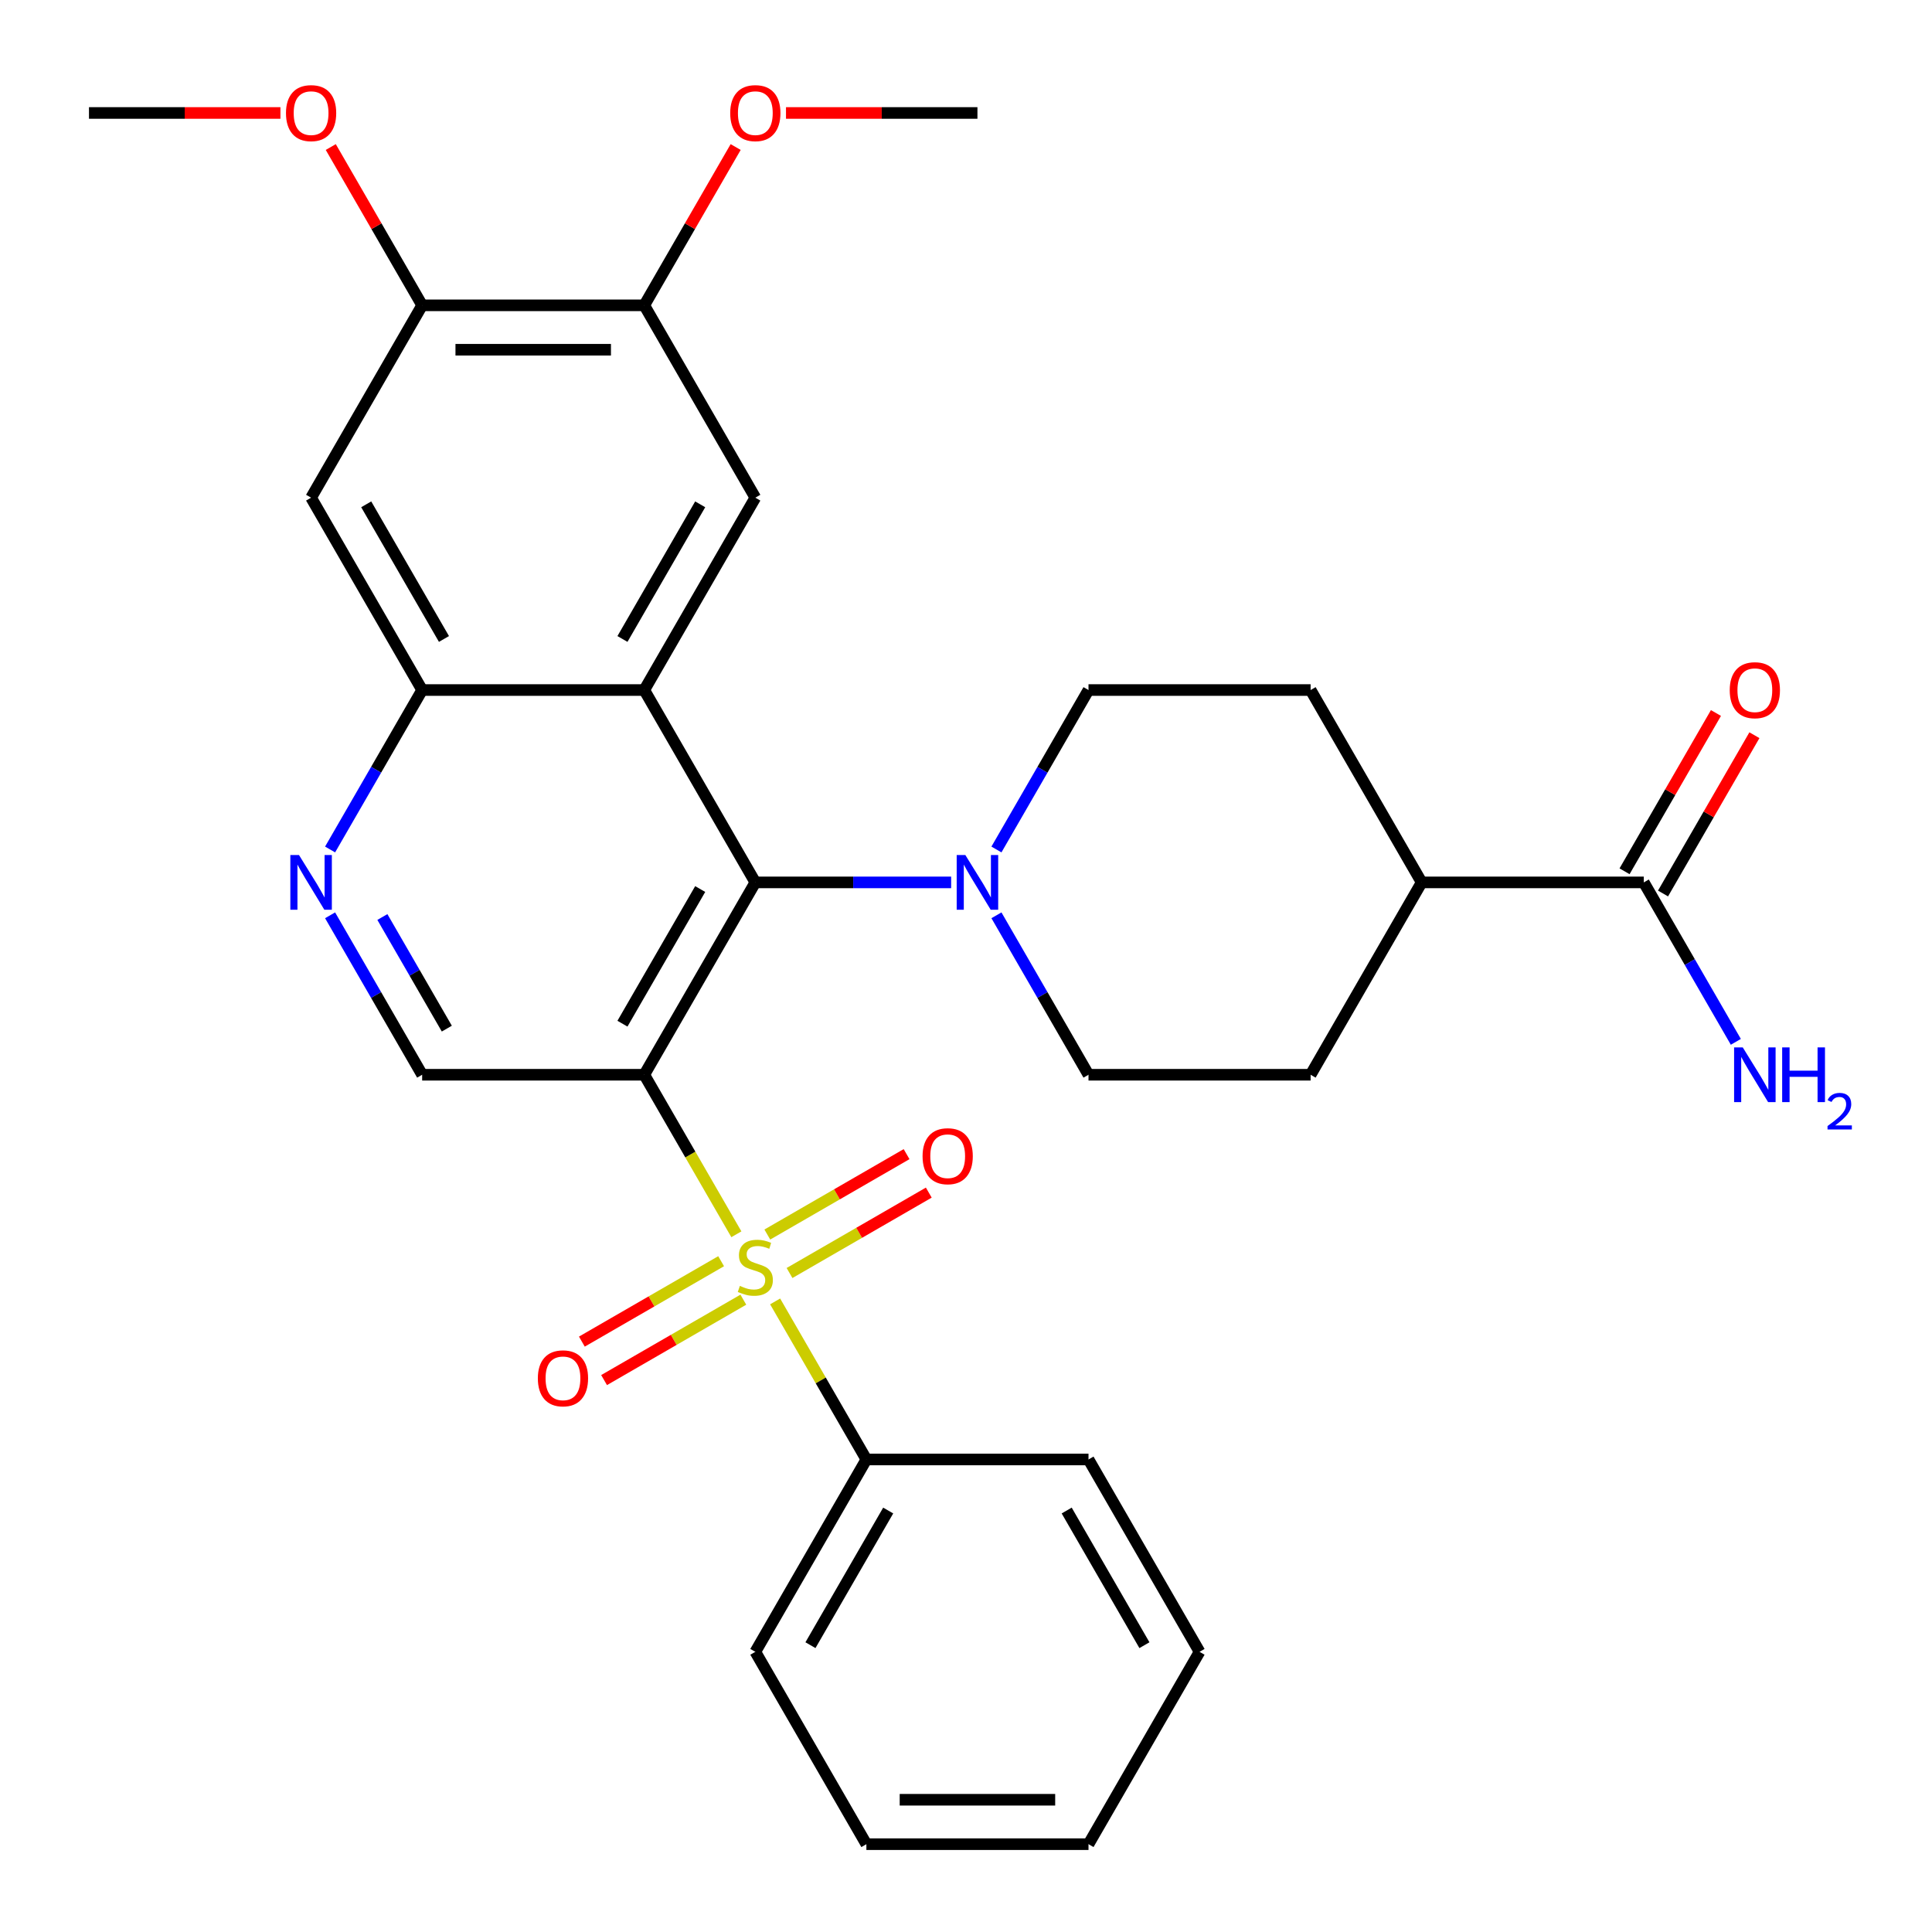 <?xml version='1.0' encoding='iso-8859-1'?>
<svg version='1.1' baseProfile='full'
              xmlns='http://www.w3.org/2000/svg'
                      xmlns:rdkit='http://www.rdkit.org/xml'
                      xmlns:xlink='http://www.w3.org/1999/xlink'
                  xml:space='preserve'
width='1000px' height='1000px' viewBox='0 0 1000 1000'>
<!-- END OF HEADER -->
<rect style='opacity:1.0;fill:#FFFFFF;stroke:none' width='1000' height='1000' x='0' y='0'> </rect>
<path class='bond-0' d='M 381.144,638.86 L 357.308,597.575' style='fill:none;fill-rule:evenodd;stroke:#CCCC00;stroke-width:6px;stroke-linecap:butt;stroke-linejoin:miter;stroke-opacity:1' />
<path class='bond-0' d='M 357.308,597.575 L 333.472,556.29' style='fill:none;fill-rule:evenodd;stroke:#000000;stroke-width:6px;stroke-linecap:butt;stroke-linejoin:miter;stroke-opacity:1' />
<path class='bond-12' d='M 408.658,658.908 L 444.699,638.1' style='fill:none;fill-rule:evenodd;stroke:#CCCC00;stroke-width:6px;stroke-linecap:butt;stroke-linejoin:miter;stroke-opacity:1' />
<path class='bond-12' d='M 444.699,638.1 L 480.739,617.293' style='fill:none;fill-rule:evenodd;stroke:#FF0000;stroke-width:6px;stroke-linecap:butt;stroke-linejoin:miter;stroke-opacity:1' />
<path class='bond-12' d='M 397.162,638.996 L 433.202,618.188' style='fill:none;fill-rule:evenodd;stroke:#CCCC00;stroke-width:6px;stroke-linecap:butt;stroke-linejoin:miter;stroke-opacity:1' />
<path class='bond-12' d='M 433.202,618.188 L 469.242,597.38' style='fill:none;fill-rule:evenodd;stroke:#FF0000;stroke-width:6px;stroke-linecap:butt;stroke-linejoin:miter;stroke-opacity:1' />
<path class='bond-13' d='M 373.253,652.799 L 337.213,673.607' style='fill:none;fill-rule:evenodd;stroke:#CCCC00;stroke-width:6px;stroke-linecap:butt;stroke-linejoin:miter;stroke-opacity:1' />
<path class='bond-13' d='M 337.213,673.607 L 301.173,694.415' style='fill:none;fill-rule:evenodd;stroke:#FF0000;stroke-width:6px;stroke-linecap:butt;stroke-linejoin:miter;stroke-opacity:1' />
<path class='bond-13' d='M 384.75,672.712 L 348.71,693.52' style='fill:none;fill-rule:evenodd;stroke:#CCCC00;stroke-width:6px;stroke-linecap:butt;stroke-linejoin:miter;stroke-opacity:1' />
<path class='bond-13' d='M 348.71,693.52 L 312.669,714.328' style='fill:none;fill-rule:evenodd;stroke:#FF0000;stroke-width:6px;stroke-linecap:butt;stroke-linejoin:miter;stroke-opacity:1' />
<path class='bond-14' d='M 401.206,673.608 L 424.823,714.513' style='fill:none;fill-rule:evenodd;stroke:#CCCC00;stroke-width:6px;stroke-linecap:butt;stroke-linejoin:miter;stroke-opacity:1' />
<path class='bond-14' d='M 424.823,714.513 L 448.439,755.418' style='fill:none;fill-rule:evenodd;stroke:#000000;stroke-width:6px;stroke-linecap:butt;stroke-linejoin:miter;stroke-opacity:1' />
<path class='bond-1' d='M 333.472,556.29 L 390.956,456.726' style='fill:none;fill-rule:evenodd;stroke:#000000;stroke-width:6px;stroke-linecap:butt;stroke-linejoin:miter;stroke-opacity:1' />
<path class='bond-1' d='M 322.182,529.858 L 362.42,460.164' style='fill:none;fill-rule:evenodd;stroke:#000000;stroke-width:6px;stroke-linecap:butt;stroke-linejoin:miter;stroke-opacity:1' />
<path class='bond-7' d='M 333.472,556.29 L 218.506,556.29' style='fill:none;fill-rule:evenodd;stroke:#000000;stroke-width:6px;stroke-linecap:butt;stroke-linejoin:miter;stroke-opacity:1' />
<path class='bond-2' d='M 390.956,456.726 L 333.472,357.162' style='fill:none;fill-rule:evenodd;stroke:#000000;stroke-width:6px;stroke-linecap:butt;stroke-linejoin:miter;stroke-opacity:1' />
<path class='bond-3' d='M 390.956,456.726 L 441.632,456.726' style='fill:none;fill-rule:evenodd;stroke:#000000;stroke-width:6px;stroke-linecap:butt;stroke-linejoin:miter;stroke-opacity:1' />
<path class='bond-3' d='M 441.632,456.726 L 492.308,456.726' style='fill:none;fill-rule:evenodd;stroke:#0000FF;stroke-width:6px;stroke-linecap:butt;stroke-linejoin:miter;stroke-opacity:1' />
<path class='bond-5' d='M 333.472,357.162 L 390.956,257.598' style='fill:none;fill-rule:evenodd;stroke:#000000;stroke-width:6px;stroke-linecap:butt;stroke-linejoin:miter;stroke-opacity:1' />
<path class='bond-5' d='M 322.182,330.731 L 362.42,261.036' style='fill:none;fill-rule:evenodd;stroke:#000000;stroke-width:6px;stroke-linecap:butt;stroke-linejoin:miter;stroke-opacity:1' />
<path class='bond-32' d='M 333.472,357.162 L 218.506,357.162' style='fill:none;fill-rule:evenodd;stroke:#000000;stroke-width:6px;stroke-linecap:butt;stroke-linejoin:miter;stroke-opacity:1' />
<path class='bond-16' d='M 515.757,439.692 L 539.581,398.427' style='fill:none;fill-rule:evenodd;stroke:#0000FF;stroke-width:6px;stroke-linecap:butt;stroke-linejoin:miter;stroke-opacity:1' />
<path class='bond-16' d='M 539.581,398.427 L 563.406,357.162' style='fill:none;fill-rule:evenodd;stroke:#000000;stroke-width:6px;stroke-linecap:butt;stroke-linejoin:miter;stroke-opacity:1' />
<path class='bond-17' d='M 515.757,473.76 L 539.581,515.025' style='fill:none;fill-rule:evenodd;stroke:#0000FF;stroke-width:6px;stroke-linecap:butt;stroke-linejoin:miter;stroke-opacity:1' />
<path class='bond-17' d='M 539.581,515.025 L 563.406,556.29' style='fill:none;fill-rule:evenodd;stroke:#000000;stroke-width:6px;stroke-linecap:butt;stroke-linejoin:miter;stroke-opacity:1' />
<path class='bond-4' d='M 218.506,357.162 L 194.682,398.427' style='fill:none;fill-rule:evenodd;stroke:#000000;stroke-width:6px;stroke-linecap:butt;stroke-linejoin:miter;stroke-opacity:1' />
<path class='bond-4' d='M 194.682,398.427 L 170.857,439.692' style='fill:none;fill-rule:evenodd;stroke:#0000FF;stroke-width:6px;stroke-linecap:butt;stroke-linejoin:miter;stroke-opacity:1' />
<path class='bond-8' d='M 218.506,357.162 L 161.023,257.598' style='fill:none;fill-rule:evenodd;stroke:#000000;stroke-width:6px;stroke-linecap:butt;stroke-linejoin:miter;stroke-opacity:1' />
<path class='bond-8' d='M 229.796,330.731 L 189.558,261.036' style='fill:none;fill-rule:evenodd;stroke:#000000;stroke-width:6px;stroke-linecap:butt;stroke-linejoin:miter;stroke-opacity:1' />
<path class='bond-10' d='M 390.956,257.598 L 333.472,158.034' style='fill:none;fill-rule:evenodd;stroke:#000000;stroke-width:6px;stroke-linecap:butt;stroke-linejoin:miter;stroke-opacity:1' />
<path class='bond-6' d='M 170.857,473.76 L 194.682,515.025' style='fill:none;fill-rule:evenodd;stroke:#0000FF;stroke-width:6px;stroke-linecap:butt;stroke-linejoin:miter;stroke-opacity:1' />
<path class='bond-6' d='M 194.682,515.025 L 218.506,556.29' style='fill:none;fill-rule:evenodd;stroke:#000000;stroke-width:6px;stroke-linecap:butt;stroke-linejoin:miter;stroke-opacity:1' />
<path class='bond-6' d='M 197.917,474.643 L 214.594,503.528' style='fill:none;fill-rule:evenodd;stroke:#0000FF;stroke-width:6px;stroke-linecap:butt;stroke-linejoin:miter;stroke-opacity:1' />
<path class='bond-6' d='M 214.594,503.528 L 231.271,532.414' style='fill:none;fill-rule:evenodd;stroke:#000000;stroke-width:6px;stroke-linecap:butt;stroke-linejoin:miter;stroke-opacity:1' />
<path class='bond-11' d='M 161.023,257.598 L 218.506,158.034' style='fill:none;fill-rule:evenodd;stroke:#000000;stroke-width:6px;stroke-linecap:butt;stroke-linejoin:miter;stroke-opacity:1' />
<path class='bond-9' d='M 850.822,456.726 L 735.855,456.726' style='fill:none;fill-rule:evenodd;stroke:#000000;stroke-width:6px;stroke-linecap:butt;stroke-linejoin:miter;stroke-opacity:1' />
<path class='bond-18' d='M 860.778,462.474 L 884.429,421.509' style='fill:none;fill-rule:evenodd;stroke:#000000;stroke-width:6px;stroke-linecap:butt;stroke-linejoin:miter;stroke-opacity:1' />
<path class='bond-18' d='M 884.429,421.509 L 908.08,380.544' style='fill:none;fill-rule:evenodd;stroke:#FF0000;stroke-width:6px;stroke-linecap:butt;stroke-linejoin:miter;stroke-opacity:1' />
<path class='bond-18' d='M 840.865,450.977 L 864.517,410.013' style='fill:none;fill-rule:evenodd;stroke:#000000;stroke-width:6px;stroke-linecap:butt;stroke-linejoin:miter;stroke-opacity:1' />
<path class='bond-18' d='M 864.517,410.013 L 888.168,369.048' style='fill:none;fill-rule:evenodd;stroke:#FF0000;stroke-width:6px;stroke-linecap:butt;stroke-linejoin:miter;stroke-opacity:1' />
<path class='bond-21' d='M 850.822,456.726 L 874.646,497.991' style='fill:none;fill-rule:evenodd;stroke:#000000;stroke-width:6px;stroke-linecap:butt;stroke-linejoin:miter;stroke-opacity:1' />
<path class='bond-21' d='M 874.646,497.991 L 898.47,539.256' style='fill:none;fill-rule:evenodd;stroke:#0000FF;stroke-width:6px;stroke-linecap:butt;stroke-linejoin:miter;stroke-opacity:1' />
<path class='bond-22' d='M 333.472,158.034 L 357.124,117.069' style='fill:none;fill-rule:evenodd;stroke:#000000;stroke-width:6px;stroke-linecap:butt;stroke-linejoin:miter;stroke-opacity:1' />
<path class='bond-22' d='M 357.124,117.069 L 380.775,76.104' style='fill:none;fill-rule:evenodd;stroke:#FF0000;stroke-width:6px;stroke-linecap:butt;stroke-linejoin:miter;stroke-opacity:1' />
<path class='bond-34' d='M 333.472,158.034 L 218.506,158.034' style='fill:none;fill-rule:evenodd;stroke:#000000;stroke-width:6px;stroke-linecap:butt;stroke-linejoin:miter;stroke-opacity:1' />
<path class='bond-34' d='M 316.227,181.027 L 235.751,181.027' style='fill:none;fill-rule:evenodd;stroke:#000000;stroke-width:6px;stroke-linecap:butt;stroke-linejoin:miter;stroke-opacity:1' />
<path class='bond-23' d='M 218.506,158.034 L 194.855,117.069' style='fill:none;fill-rule:evenodd;stroke:#000000;stroke-width:6px;stroke-linecap:butt;stroke-linejoin:miter;stroke-opacity:1' />
<path class='bond-23' d='M 194.855,117.069 L 171.204,76.104' style='fill:none;fill-rule:evenodd;stroke:#FF0000;stroke-width:6px;stroke-linecap:butt;stroke-linejoin:miter;stroke-opacity:1' />
<path class='bond-24' d='M 448.439,755.418 L 390.956,854.982' style='fill:none;fill-rule:evenodd;stroke:#000000;stroke-width:6px;stroke-linecap:butt;stroke-linejoin:miter;stroke-opacity:1' />
<path class='bond-24' d='M 459.729,781.849 L 419.491,851.544' style='fill:none;fill-rule:evenodd;stroke:#000000;stroke-width:6px;stroke-linecap:butt;stroke-linejoin:miter;stroke-opacity:1' />
<path class='bond-25' d='M 448.439,755.418 L 563.406,755.418' style='fill:none;fill-rule:evenodd;stroke:#000000;stroke-width:6px;stroke-linecap:butt;stroke-linejoin:miter;stroke-opacity:1' />
<path class='bond-15' d='M 735.855,456.726 L 678.372,556.29' style='fill:none;fill-rule:evenodd;stroke:#000000;stroke-width:6px;stroke-linecap:butt;stroke-linejoin:miter;stroke-opacity:1' />
<path class='bond-33' d='M 735.855,456.726 L 678.372,357.162' style='fill:none;fill-rule:evenodd;stroke:#000000;stroke-width:6px;stroke-linecap:butt;stroke-linejoin:miter;stroke-opacity:1' />
<path class='bond-19' d='M 563.406,357.162 L 678.372,357.162' style='fill:none;fill-rule:evenodd;stroke:#000000;stroke-width:6px;stroke-linecap:butt;stroke-linejoin:miter;stroke-opacity:1' />
<path class='bond-20' d='M 563.406,556.29 L 678.372,556.29' style='fill:none;fill-rule:evenodd;stroke:#000000;stroke-width:6px;stroke-linecap:butt;stroke-linejoin:miter;stroke-opacity:1' />
<path class='bond-26' d='M 406.83,58.47 L 456.376,58.47' style='fill:none;fill-rule:evenodd;stroke:#FF0000;stroke-width:6px;stroke-linecap:butt;stroke-linejoin:miter;stroke-opacity:1' />
<path class='bond-26' d='M 456.376,58.47 L 505.922,58.47' style='fill:none;fill-rule:evenodd;stroke:#000000;stroke-width:6px;stroke-linecap:butt;stroke-linejoin:miter;stroke-opacity:1' />
<path class='bond-27' d='M 145.149,58.47 L 95.602,58.47' style='fill:none;fill-rule:evenodd;stroke:#FF0000;stroke-width:6px;stroke-linecap:butt;stroke-linejoin:miter;stroke-opacity:1' />
<path class='bond-27' d='M 95.602,58.47 L 46.056,58.47' style='fill:none;fill-rule:evenodd;stroke:#000000;stroke-width:6px;stroke-linecap:butt;stroke-linejoin:miter;stroke-opacity:1' />
<path class='bond-29' d='M 390.956,854.982 L 448.439,954.545' style='fill:none;fill-rule:evenodd;stroke:#000000;stroke-width:6px;stroke-linecap:butt;stroke-linejoin:miter;stroke-opacity:1' />
<path class='bond-28' d='M 563.406,755.418 L 620.889,854.982' style='fill:none;fill-rule:evenodd;stroke:#000000;stroke-width:6px;stroke-linecap:butt;stroke-linejoin:miter;stroke-opacity:1' />
<path class='bond-28' d='M 552.115,781.849 L 592.353,851.544' style='fill:none;fill-rule:evenodd;stroke:#000000;stroke-width:6px;stroke-linecap:butt;stroke-linejoin:miter;stroke-opacity:1' />
<path class='bond-30' d='M 620.889,854.982 L 563.406,954.545' style='fill:none;fill-rule:evenodd;stroke:#000000;stroke-width:6px;stroke-linecap:butt;stroke-linejoin:miter;stroke-opacity:1' />
<path class='bond-31' d='M 448.439,954.545 L 563.406,954.545' style='fill:none;fill-rule:evenodd;stroke:#000000;stroke-width:6px;stroke-linecap:butt;stroke-linejoin:miter;stroke-opacity:1' />
<path class='bond-31' d='M 465.684,931.552 L 546.161,931.552' style='fill:none;fill-rule:evenodd;stroke:#000000;stroke-width:6px;stroke-linecap:butt;stroke-linejoin:miter;stroke-opacity:1' />
<path  class='atom-0' d='M 382.956 665.574
Q 383.276 665.694, 384.596 666.254
Q 385.916 666.814, 387.356 667.174
Q 388.836 667.494, 390.276 667.494
Q 392.956 667.494, 394.516 666.214
Q 396.076 664.894, 396.076 662.614
Q 396.076 661.054, 395.276 660.094
Q 394.516 659.134, 393.316 658.614
Q 392.116 658.094, 390.116 657.494
Q 387.596 656.734, 386.076 656.014
Q 384.596 655.294, 383.516 653.774
Q 382.476 652.254, 382.476 649.694
Q 382.476 646.134, 384.876 643.934
Q 387.316 641.734, 392.116 641.734
Q 395.396 641.734, 399.116 643.294
L 398.196 646.374
Q 394.796 644.974, 392.236 644.974
Q 389.476 644.974, 387.956 646.134
Q 386.436 647.254, 386.476 649.214
Q 386.476 650.734, 387.236 651.654
Q 388.036 652.574, 389.156 653.094
Q 390.316 653.614, 392.236 654.214
Q 394.796 655.014, 396.316 655.814
Q 397.836 656.614, 398.916 658.254
Q 400.036 659.854, 400.036 662.614
Q 400.036 666.534, 397.396 668.654
Q 394.796 670.734, 390.436 670.734
Q 387.916 670.734, 385.996 670.174
Q 384.116 669.654, 381.876 668.734
L 382.956 665.574
' fill='#CCCC00'/>
<path  class='atom-4' d='M 499.662 442.566
L 508.942 457.566
Q 509.862 459.046, 511.342 461.726
Q 512.822 464.406, 512.902 464.566
L 512.902 442.566
L 516.662 442.566
L 516.662 470.886
L 512.782 470.886
L 502.822 454.486
Q 501.662 452.566, 500.422 450.366
Q 499.222 448.166, 498.862 447.486
L 498.862 470.886
L 495.182 470.886
L 495.182 442.566
L 499.662 442.566
' fill='#0000FF'/>
<path  class='atom-7' d='M 154.763 442.566
L 164.043 457.566
Q 164.963 459.046, 166.443 461.726
Q 167.923 464.406, 168.003 464.566
L 168.003 442.566
L 171.763 442.566
L 171.763 470.886
L 167.883 470.886
L 157.923 454.486
Q 156.763 452.566, 155.523 450.366
Q 154.323 448.166, 153.963 447.486
L 153.963 470.886
L 150.283 470.886
L 150.283 442.566
L 154.763 442.566
' fill='#0000FF'/>
<path  class='atom-13' d='M 477.52 598.45
Q 477.52 591.65, 480.88 587.85
Q 484.24 584.05, 490.52 584.05
Q 496.8 584.05, 500.16 587.85
Q 503.52 591.65, 503.52 598.45
Q 503.52 605.33, 500.12 609.25
Q 496.72 613.13, 490.52 613.13
Q 484.28 613.13, 480.88 609.25
Q 477.52 605.37, 477.52 598.45
M 490.52 609.93
Q 494.84 609.93, 497.16 607.05
Q 499.52 604.13, 499.52 598.45
Q 499.52 592.89, 497.16 590.09
Q 494.84 587.25, 490.52 587.25
Q 486.2 587.25, 483.84 590.05
Q 481.52 592.85, 481.52 598.45
Q 481.52 604.17, 483.84 607.05
Q 486.2 609.93, 490.52 609.93
' fill='#FF0000'/>
<path  class='atom-14' d='M 278.392 713.417
Q 278.392 706.617, 281.752 702.817
Q 285.112 699.017, 291.392 699.017
Q 297.672 699.017, 301.032 702.817
Q 304.392 706.617, 304.392 713.417
Q 304.392 720.297, 300.992 724.217
Q 297.592 728.097, 291.392 728.097
Q 285.152 728.097, 281.752 724.217
Q 278.392 720.337, 278.392 713.417
M 291.392 724.897
Q 295.712 724.897, 298.032 722.017
Q 300.392 719.097, 300.392 713.417
Q 300.392 707.857, 298.032 705.057
Q 295.712 702.217, 291.392 702.217
Q 287.072 702.217, 284.712 705.017
Q 282.392 707.817, 282.392 713.417
Q 282.392 719.137, 284.712 722.017
Q 287.072 724.897, 291.392 724.897
' fill='#FF0000'/>
<path  class='atom-19' d='M 895.305 357.242
Q 895.305 350.442, 898.665 346.642
Q 902.025 342.842, 908.305 342.842
Q 914.585 342.842, 917.945 346.642
Q 921.305 350.442, 921.305 357.242
Q 921.305 364.122, 917.905 368.042
Q 914.505 371.922, 908.305 371.922
Q 902.065 371.922, 898.665 368.042
Q 895.305 364.162, 895.305 357.242
M 908.305 368.722
Q 912.625 368.722, 914.945 365.842
Q 917.305 362.922, 917.305 357.242
Q 917.305 351.682, 914.945 348.882
Q 912.625 346.042, 908.305 346.042
Q 903.985 346.042, 901.625 348.842
Q 899.305 351.642, 899.305 357.242
Q 899.305 362.962, 901.625 365.842
Q 903.985 368.722, 908.305 368.722
' fill='#FF0000'/>
<path  class='atom-22' d='M 902.045 542.13
L 911.325 557.13
Q 912.245 558.61, 913.725 561.29
Q 915.205 563.97, 915.285 564.13
L 915.285 542.13
L 919.045 542.13
L 919.045 570.45
L 915.165 570.45
L 905.205 554.05
Q 904.045 552.13, 902.805 549.93
Q 901.605 547.73, 901.245 547.05
L 901.245 570.45
L 897.565 570.45
L 897.565 542.13
L 902.045 542.13
' fill='#0000FF'/>
<path  class='atom-22' d='M 922.445 542.13
L 926.285 542.13
L 926.285 554.17
L 940.765 554.17
L 940.765 542.13
L 944.605 542.13
L 944.605 570.45
L 940.765 570.45
L 940.765 557.37
L 926.285 557.37
L 926.285 570.45
L 922.445 570.45
L 922.445 542.13
' fill='#0000FF'/>
<path  class='atom-22' d='M 945.978 569.456
Q 946.664 567.687, 948.301 566.711
Q 949.938 565.707, 952.208 565.707
Q 955.033 565.707, 956.617 567.239
Q 958.201 568.77, 958.201 571.489
Q 958.201 574.261, 956.142 576.848
Q 954.109 579.435, 949.885 582.498
L 958.518 582.498
L 958.518 584.61
L 945.925 584.61
L 945.925 582.841
Q 949.41 580.359, 951.469 578.511
Q 953.555 576.663, 954.558 575
Q 955.561 573.337, 955.561 571.621
Q 955.561 569.826, 954.663 568.823
Q 953.766 567.819, 952.208 567.819
Q 950.703 567.819, 949.7 568.427
Q 948.697 569.034, 947.984 570.38
L 945.978 569.456
' fill='#0000FF'/>
<path  class='atom-23' d='M 377.956 58.55
Q 377.956 51.75, 381.316 47.95
Q 384.676 44.15, 390.956 44.15
Q 397.236 44.15, 400.596 47.95
Q 403.956 51.75, 403.956 58.55
Q 403.956 65.43, 400.556 69.35
Q 397.156 73.23, 390.956 73.23
Q 384.716 73.23, 381.316 69.35
Q 377.956 65.47, 377.956 58.55
M 390.956 70.03
Q 395.276 70.03, 397.596 67.15
Q 399.956 64.23, 399.956 58.55
Q 399.956 52.99, 397.596 50.19
Q 395.276 47.35, 390.956 47.35
Q 386.636 47.35, 384.276 50.15
Q 381.956 52.95, 381.956 58.55
Q 381.956 64.27, 384.276 67.15
Q 386.636 70.03, 390.956 70.03
' fill='#FF0000'/>
<path  class='atom-24' d='M 148.023 58.55
Q 148.023 51.75, 151.383 47.95
Q 154.743 44.15, 161.023 44.15
Q 167.303 44.15, 170.663 47.95
Q 174.023 51.75, 174.023 58.55
Q 174.023 65.43, 170.623 69.35
Q 167.223 73.23, 161.023 73.23
Q 154.783 73.23, 151.383 69.35
Q 148.023 65.47, 148.023 58.55
M 161.023 70.03
Q 165.343 70.03, 167.663 67.15
Q 170.023 64.23, 170.023 58.55
Q 170.023 52.99, 167.663 50.19
Q 165.343 47.35, 161.023 47.35
Q 156.703 47.35, 154.343 50.15
Q 152.023 52.95, 152.023 58.55
Q 152.023 64.27, 154.343 67.15
Q 156.703 70.03, 161.023 70.03
' fill='#FF0000'/>
</svg>
